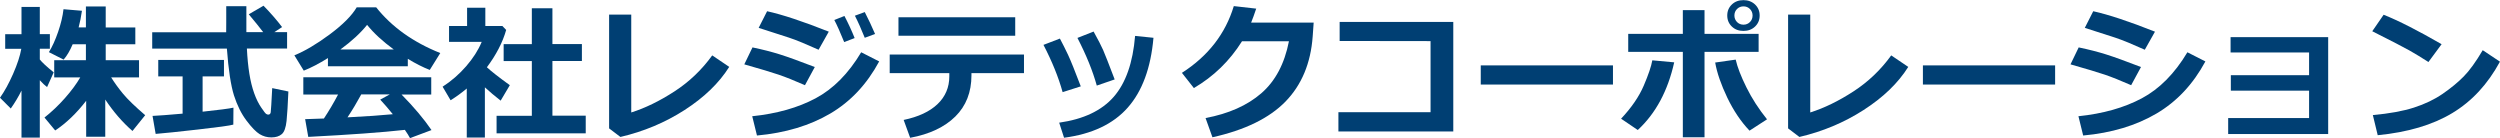 <?xml version="1.0" encoding="UTF-8"?><svg id="a" xmlns="http://www.w3.org/2000/svg" viewBox="0 0 384.99 21.27"><defs><style>.b{fill:#003f73;}</style></defs><path class="b" d="M3.31,13.95c-.47,.95-1.02,1.87-1.65,2.76l-1.66-1.66c.69-.97,1.37-2.2,2.02-3.68s1.07-2.77,1.26-3.85H.8v-2.25H3.31V1.07h2.82V5.26h1.55v2.25h-1.55v1.65c.34,.44,1.05,1.1,2.14,1.98l-1.02,2.27c-.33-.24-.7-.6-1.12-1.06v8.84H3.31v-7.25Zm9.96,1.57c-1.49,1.93-3.08,3.45-4.77,4.57l-1.65-1.99c1.09-.86,2.14-1.85,3.14-2.98,1-1.13,1.79-2.2,2.37-3.2h-4.01v-2.65h4.88v-2.45h-2.04c-.41,.98-.88,1.77-1.39,2.36l-2.27-1.15c.52-.83,.99-1.87,1.42-3.12,.43-1.25,.71-2.41,.83-3.49l2.84,.24c-.13,.92-.3,1.78-.51,2.56h1.12V1h3.05v3.23h4.56v2.59h-4.56v2.45h5.13v2.65h-4.29c.5,.8,1.1,1.64,1.82,2.51,.72,.87,1.86,1.97,3.42,3.31l-1.96,2.43c-1.54-1.34-2.94-2.96-4.19-4.84v5.73h-2.94v-5.52Z"/><path class="b" d="M44.24,7.47h-6.22c.07,1.46,.2,2.75,.38,3.88,.18,1.13,.43,2.13,.74,3,.31,.87,.67,1.6,1.08,2.2,.4,.6,.66,.93,.78,1,.12,.07,.22,.1,.3,.1,.22,0,.35-.12,.39-.35,.04-.24,.11-1.48,.23-3.73l2.49,.52c-.08,1.99-.18,3.51-.28,4.53-.11,1.03-.35,1.71-.74,2.04-.38,.33-.92,.5-1.6,.5s-1.26-.17-1.82-.51c-.55-.34-1.23-1.04-2.02-2.09-.79-1.05-1.43-2.34-1.92-3.87-.48-1.53-.85-3.93-1.09-7.2h-11.5v-2.52h11.39c0-.38,.01-.9,.01-1.57V.95h3.1V4.95h2.59c-.5-.66-1.24-1.58-2.22-2.75l2.27-1.32c1.14,1.17,2.09,2.27,2.86,3.29l-1.2,.78h1.97v2.52Zm-8.29,9.1l-.02,2.62c-.51,.15-2.31,.4-5.41,.75-3.1,.35-5.28,.58-6.55,.68l-.48-2.77c.92-.04,2.47-.16,4.63-.35v-5.73h-3.75v-2.54h10.12v2.54h-3.29v5.43c2.5-.27,4.08-.47,4.74-.62"/><path class="b" d="M62.8,10.2h-12.3v-1.26c-1.37,.86-2.61,1.5-3.72,1.94l-1.45-2.36c1.59-.64,3.4-1.71,5.43-3.21,2.03-1.51,3.42-2.9,4.17-4.18h3c2.4,3.02,5.69,5.37,9.87,7.04l-1.62,2.6c-1.05-.41-2.18-.98-3.38-1.71v1.14Zm-.45,9.8c-3.51,.39-8.47,.75-14.88,1.08l-.48-2.73,2.89-.1c.78-1.18,1.51-2.41,2.18-3.69h-5.35v-2.66h19.7v2.66h-4.57c1.88,1.91,3.42,3.73,4.61,5.47l-3.31,1.24c-.17-.33-.44-.76-.8-1.28m-9.92-12.37h8.22c-1.7-1.24-3.07-2.5-4.11-3.79-.98,1.23-2.35,2.5-4.11,3.79m1.11,10.45c2.92-.15,5.24-.31,6.96-.48-.72-.89-1.37-1.64-1.94-2.25l1.47-.8h-4.39c-.65,1.2-1.35,2.38-2.11,3.52"/><path class="b" d="M74.67,21.18h-2.79v-7.55c-.78,.66-1.61,1.26-2.49,1.81l-1.23-2.09c1.34-.86,2.55-1.91,3.62-3.14,1.07-1.23,1.87-2.48,2.4-3.76h-5.03v-2.45h2.78V1.19h2.81v2.81h2.62l.59,.61c-.54,1.91-1.53,3.82-2.97,5.75,.69,.64,1.87,1.56,3.53,2.76l-1.41,2.38c-.89-.69-1.7-1.38-2.43-2.05v7.72Zm15.53-.65h-13.73v-2.7h5.43V9.4h-4.34v-2.6h4.34V1.27h3.17V6.79h4.54v2.6h-4.54v8.42h5.13v2.7Z"/><path class="b" d="M112.29,10.31c-1.56,2.48-3.85,4.69-6.86,6.63-3.02,1.94-6.32,3.32-9.89,4.15l-1.74-1.32V2.25h3.41v15.07c2.15-.68,4.37-1.76,6.65-3.24,2.28-1.48,4.22-3.33,5.82-5.55l2.62,1.77Z"/><path class="b" d="M125.47,10.33l-1.51,2.79c-1.64-.72-2.99-1.26-4.05-1.62-1.06-.36-2.82-.89-5.29-1.59l1.26-2.61c1.54,.32,2.95,.68,4.22,1.08,1.27,.4,3.06,1.05,5.37,1.94m9.92-.86c-1.88,3.49-4.38,6.17-7.52,8.02-3.14,1.85-6.9,2.99-11.3,3.39l-.73-2.97c3.78-.39,7.04-1.31,9.76-2.76,2.72-1.45,5.06-3.81,7.02-7.09l2.77,1.41Zm-7.77-4.57l-1.56,2.77c-.8-.36-1.64-.72-2.49-1.08-.86-.35-1.55-.62-2.09-.79l-4.65-1.5,1.3-2.56c2.36,.52,5.53,1.57,9.51,3.15m3.98,.98l-1.62,.62c-.59-1.47-1.1-2.6-1.52-3.4l1.56-.62c.62,1.19,1.14,2.32,1.57,3.4m3.15-.63l-1.59,.59c-.52-1.29-1.02-2.43-1.52-3.4l1.52-.56c.56,1.09,1.09,2.21,1.59,3.38"/><path class="b" d="M157.7,11.26h-8.1v.34c0,2.59-.83,4.71-2.48,6.34-1.65,1.63-3.97,2.73-6.96,3.28l-1-2.75c2.26-.47,4-1.28,5.21-2.43,1.21-1.15,1.82-2.58,1.82-4.28v-.5h-9.18v-2.86h20.68v2.86Zm-1.36-5.76h-17.98V2.66h17.98v2.84Z"/><path class="b" d="M166.43,13.3l-2.79,.89c-.64-2.31-1.63-4.74-2.95-7.28l2.53-.97c.43,.8,.84,1.63,1.25,2.49,.4,.85,1.06,2.48,1.97,4.88m11.19-7.49c-.41,4.65-1.73,8.23-3.97,10.76s-5.51,4.07-9.8,4.63l-.75-2.32c3.75-.53,6.55-1.86,8.4-3.98,1.85-2.12,2.95-5.25,3.29-9.38l2.84,.29Zm-5.97,6.41l-2.76,.95c-.63-2.27-1.62-4.71-2.98-7.34l2.49-.98c.7,1.26,1.19,2.21,1.47,2.85,.28,.64,.87,2.14,1.77,4.51"/><path class="b" d="M202.3,3.47l-.15,2.12c-.3,4.15-1.7,7.49-4.19,10.05-2.49,2.55-6.24,4.39-11.25,5.5l-1.06-2.96c3.56-.67,6.42-1.94,8.58-3.81,2.16-1.87,3.58-4.54,4.26-8.01h-7.23c-1.89,3.01-4.36,5.42-7.41,7.2l-1.84-2.34c4.04-2.59,6.7-6.02,7.99-10.28l3.45,.39c-.28,.84-.54,1.56-.78,2.15h9.63Z"/><polygon class="b" points="223.8 20.25 206.11 20.25 206.11 17.28 220.3 17.28 220.3 6.33 206.3 6.31 206.3 3.38 223.8 3.38 223.8 20.25"/><rect class="b" x="228.03" y="10.07" width="20.36" height="2.95"/><path class="b" d="M257.82,9.6c-.98,4.39-2.84,7.86-5.61,10.42l-2.57-1.74c1.61-1.71,2.77-3.41,3.49-5.09,.72-1.68,1.16-2.98,1.32-3.9l3.37,.31Zm4.67,11.54h-3.34V7.99h-8.41v-2.77h8.41V1.56h3.34v3.66h8.33v2.77h-8.33v13.14Zm9.63-2.77l-2.7,1.75c-1.31-1.37-2.45-3.06-3.42-5.07-.96-2.01-1.59-3.82-1.87-5.42l3.16-.45c.26,1.15,.81,2.58,1.65,4.27,.84,1.7,1.9,3.34,3.18,4.93m-1.14-15.99c0,.69-.24,1.25-.71,1.7-.47,.45-1.07,.67-1.79,.67s-1.31-.22-1.78-.67c-.47-.45-.71-1.01-.71-1.7s.24-1.25,.71-1.7c.47-.45,1.07-.67,1.78-.67s1.31,.22,1.79,.67c.47,.45,.71,1.01,.71,1.7m-1.49-1c-.27-.27-.6-.41-1-.41s-.73,.14-1,.41c-.27,.27-.4,.61-.4,1s.14,.72,.4,1c.27,.27,.6,.41,1,.41s.73-.14,1-.41c.27-.27,.4-.61,.4-1s-.13-.72-.4-1"/><path class="b" d="M293.86,10.31c-1.56,2.48-3.85,4.69-6.87,6.63-3.02,1.94-6.32,3.32-9.89,4.15l-1.74-1.32V2.25h3.41v15.07c2.15-.68,4.37-1.76,6.65-3.24,2.28-1.48,4.22-3.33,5.82-5.55l2.62,1.77Z"/><rect class="b" x="296.12" y="10.07" width="20.36" height="2.95"/><path class="b" d="M329.7,10.33l-1.51,2.79c-1.64-.72-2.99-1.26-4.05-1.62-1.06-.36-2.83-.89-5.29-1.59l1.26-2.61c1.54,.32,2.95,.68,4.22,1.08,1.27,.4,3.06,1.05,5.37,1.94m9.92-.86c-1.88,3.49-4.38,6.17-7.52,8.02-3.14,1.85-6.9,2.99-11.3,3.39l-.73-2.97c3.78-.39,7.04-1.31,9.76-2.76,2.72-1.45,5.06-3.81,7.02-7.09l2.77,1.41Zm-7.77-4.57l-1.56,2.77c-.8-.36-1.64-.72-2.49-1.08-.86-.35-1.56-.62-2.09-.79l-4.66-1.5,1.3-2.56c2.36,.52,5.53,1.57,9.51,3.15"/><polygon class="b" points="358.53 20.64 343.13 20.64 343.13 18.18 355.59 18.18 355.59 13.96 343.54 13.96 343.54 11.58 355.59 11.58 355.59 8.08 343.5 8.08 343.5 5.72 358.53 5.72 358.53 20.64"/><path class="b" d="M376,6.8l-2.03,2.75c-1.09-.7-2.06-1.29-2.91-1.77-.85-.48-2.76-1.47-5.74-2.97l1.75-2.54c2.32,.92,5.29,2.44,8.92,4.53m8.99,2.7c-1.88,3.47-4.33,6.11-7.35,7.92-3.02,1.82-6.85,2.95-11.47,3.4l-.75-3.1c2.53-.23,4.63-.61,6.32-1.15,1.68-.54,3.16-1.25,4.43-2.12,1.27-.88,2.35-1.76,3.24-2.67,.89-.9,1.87-2.25,2.93-4.05l2.66,1.77Z"/></svg>
